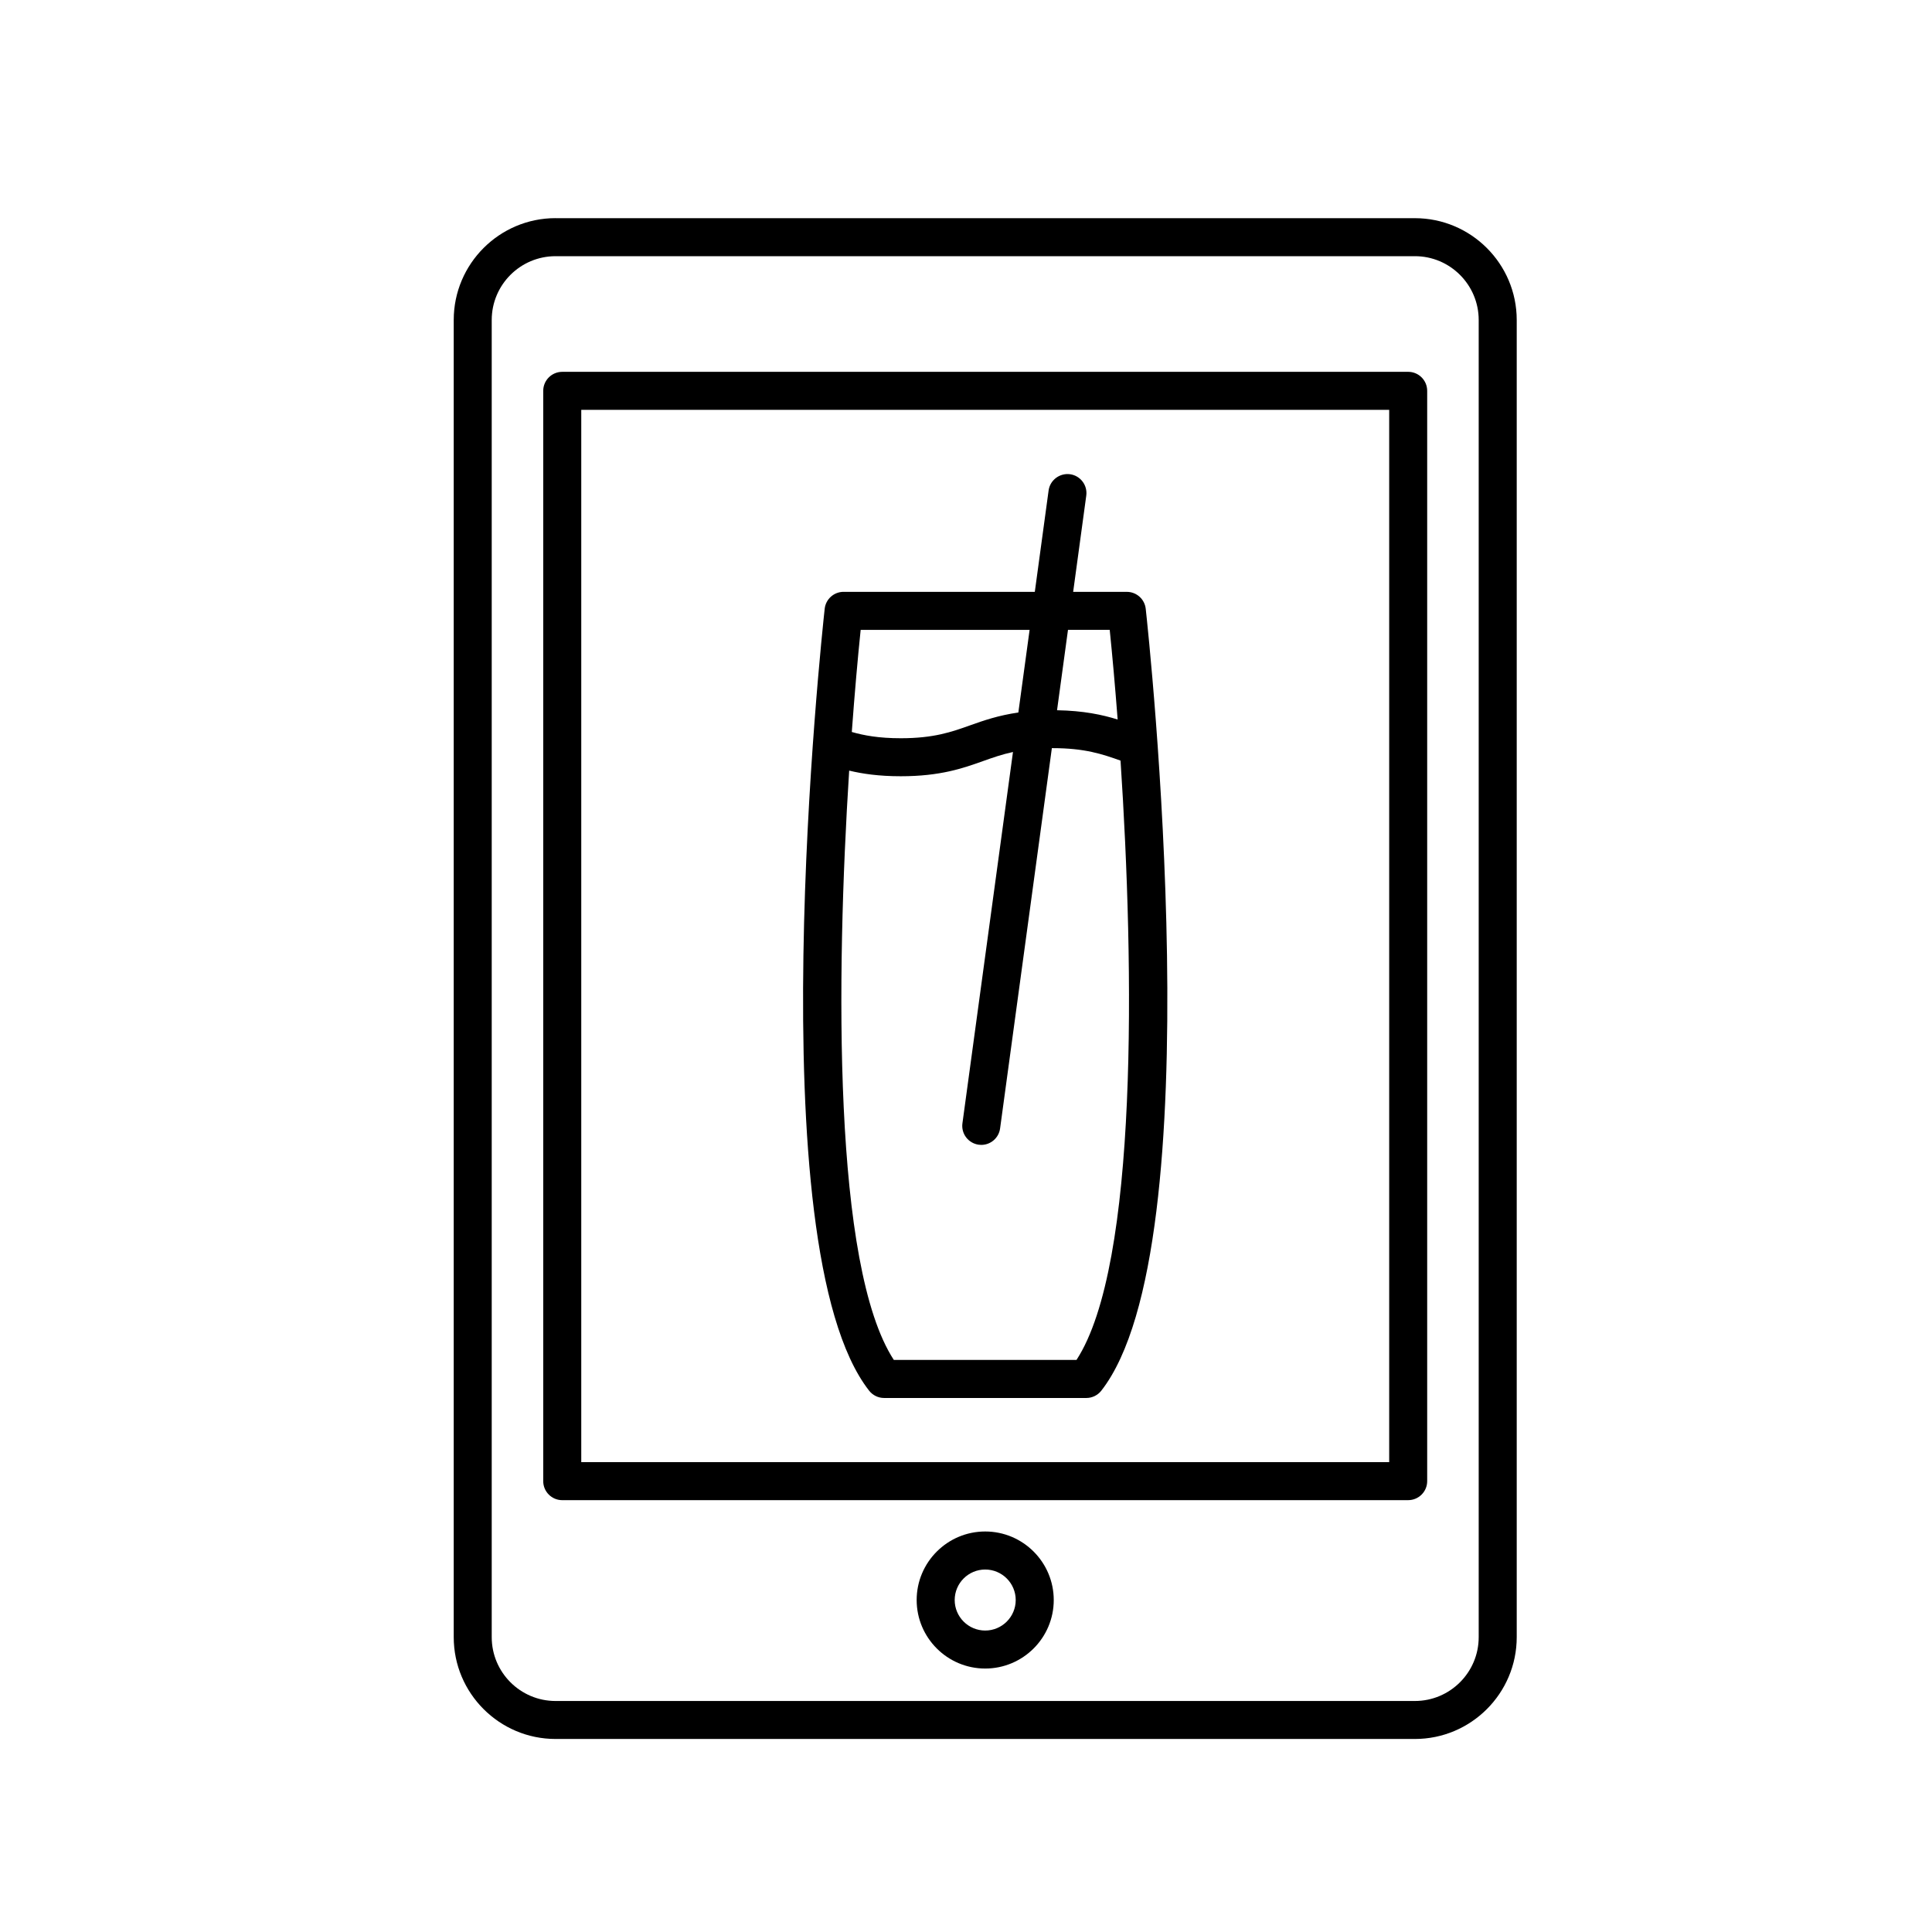 <?xml version="1.0" encoding="UTF-8"?>
<!-- Uploaded to: SVG Repo, www.svgrepo.com, Generator: SVG Repo Mixer Tools -->
<svg fill="#000000" width="800px" height="800px" version="1.1" viewBox="144 144 512 512" xmlns="http://www.w3.org/2000/svg">
 <g>
  <path d="m378.29 514.48h53.598c1.551 0 3.012-0.715 3.969-1.934 29.977-38.301 12.531-200.34 11.773-207.21-0.281-2.555-2.438-4.488-5.008-4.488h-14.223l3.473-25.504c0.379-2.754-1.559-5.297-4.312-5.672-2.742-0.348-5.297 1.559-5.668 4.312l-3.656 26.863-50.676-0.004c-2.57 0-4.727 1.934-5.008 4.488-0.754 6.879-18.203 168.91 11.773 207.21 0.953 1.223 2.414 1.938 3.965 1.938zm59.797-203.56c0.691 6.734 1.414 14.816 2.102 23.758-4.098-1.273-9.055-2.336-16.062-2.457l2.902-21.305 11.059-0.004zm-21.23 0-2.984 21.902c-5.32 0.77-9.211 2.125-12.75 3.387-4.953 1.77-9.629 3.43-18.402 3.43-5.875 0-9.777-0.742-12.984-1.656 0.75-10.281 1.57-19.496 2.348-27.055l44.773-0.004zm-47.816 37.301c3.5 0.84 7.844 1.492 13.68 1.492 10.52 0 16.504-2.133 21.785-4.012 2.523-0.902 4.984-1.773 7.945-2.414l-13.395 98.402c-0.379 2.754 1.559 5.297 4.312 5.672 0.227 0.031 0.457 0.047 0.684 0.047 2.481 0 4.641-1.828 4.984-4.359l13.719-100.78c0.051 0 0.098-0.004 0.145-0.004 8.578 0 13.234 1.586 18.055 3.305 3.629 54.809 4.75 133.64-11.668 158.82h-48.418c-16.141-24.777-15.312-101.51-11.828-156.18z"/>
  <path d="m291.23 201.81c-14.883 0-26.988 12.105-26.988 26.988v349.06c0 14.883 12.105 26.988 26.988 26.988h227.73c14.883 0 26.988-12.105 26.988-26.988v-349.05c0-14.883-12.105-26.988-26.988-26.988h-227.73zm244.64 26.996v349.06c0 9.332-7.586 16.914-16.914 16.914h-227.73c-9.324 0-16.914-7.586-16.914-16.914v-349.06c0-9.332 7.586-16.914 16.914-16.914h227.73c9.328-0.004 16.914 7.582 16.914 16.914z"/>
  <path d="m293 242.54c-2.781 0-5.039 2.254-5.039 5.039v288.94c0 2.785 2.258 5.039 5.039 5.039l224.18-0.004c2.781 0 5.039-2.254 5.039-5.039v-288.94c0-2.785-2.258-5.039-5.039-5.039zm219.15 288.94h-214.11v-278.87h214.11z"/>
  <path d="m405.09 549.86c-10.016 0-18.164 8.148-18.164 18.164 0 10.012 8.148 18.156 18.164 18.156s18.164-8.148 18.164-18.156c-0.004-10.016-8.148-18.164-18.164-18.164zm0 26.25c-4.457 0-8.086-3.629-8.086-8.082 0-4.465 3.629-8.086 8.086-8.086s8.086 3.629 8.086 8.086c0 4.453-3.629 8.082-8.086 8.082z"/>
 </g>
</svg>